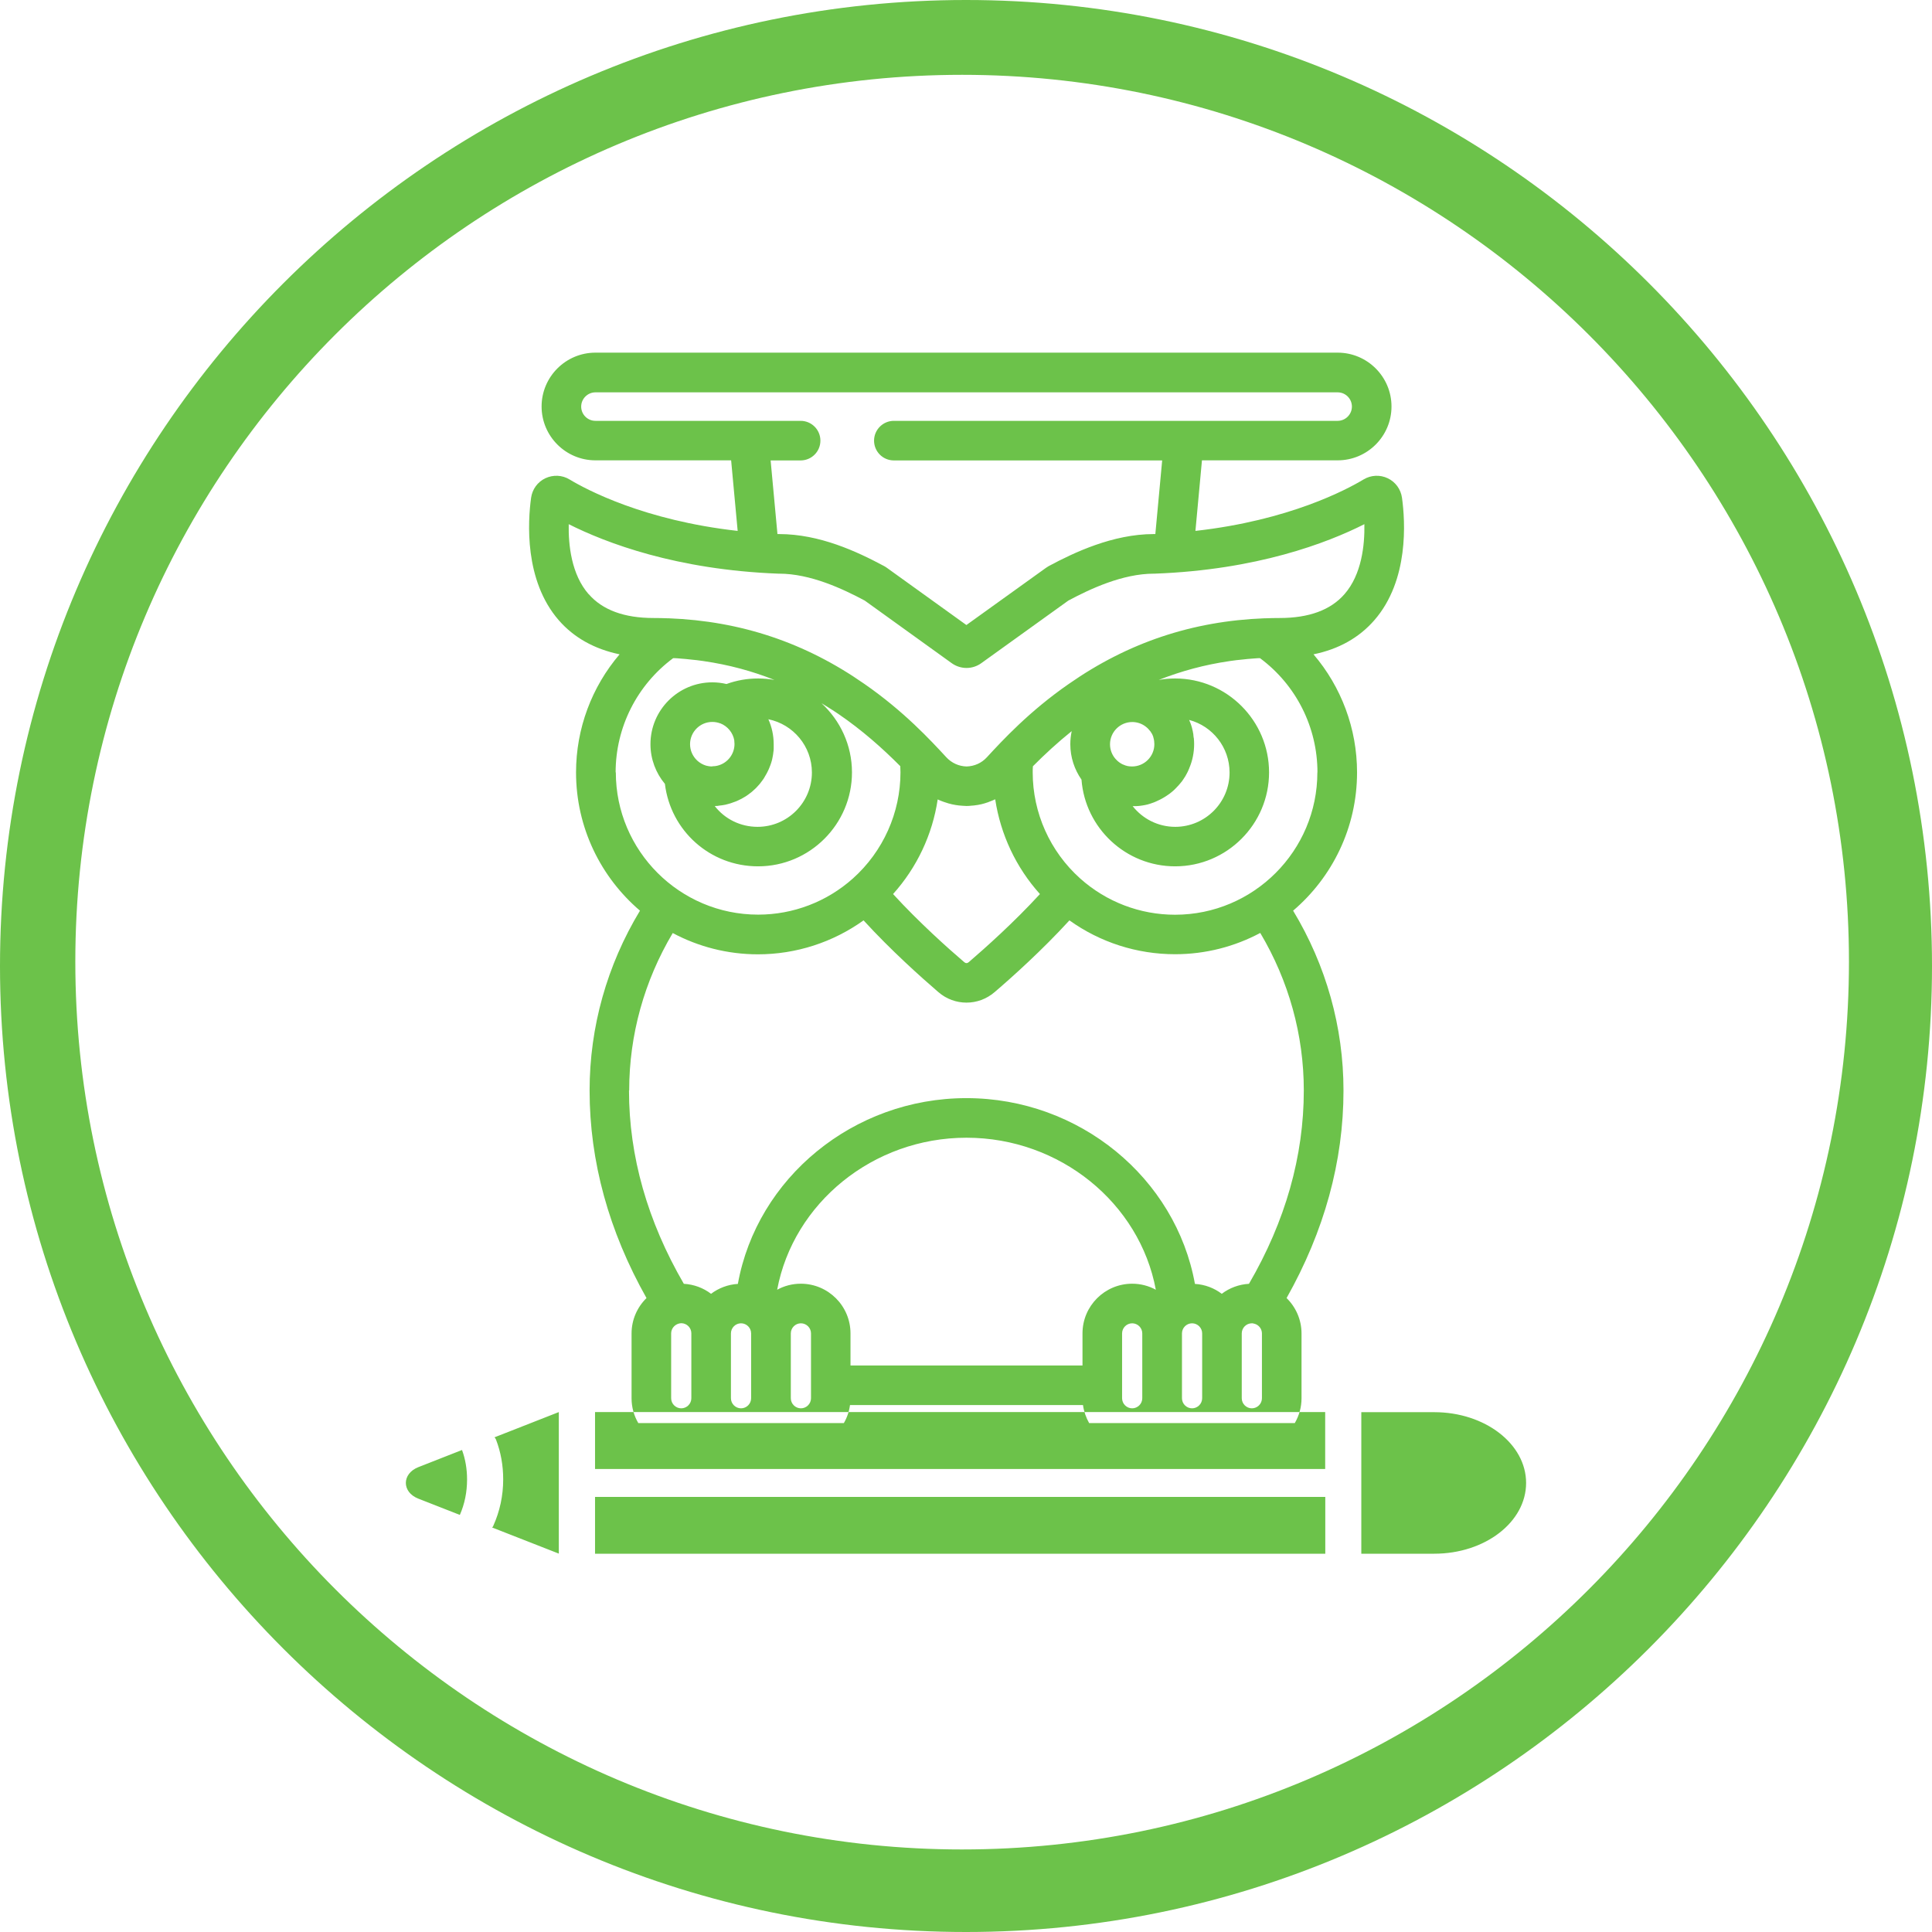 <?xml version="1.0" encoding="UTF-8"?>
<svg id="Ebene_2" data-name="Ebene 2" xmlns="http://www.w3.org/2000/svg" viewBox="0 0 195.2 195.2">
  <defs>
    <style>
      .cls-1 {
        fill: #6cc24a;
        stroke-width: 0px;
      }
    </style>
  </defs>
  <g id="Ebene_1-2" data-name="Ebene 1">
    <path class="cls-1" d="M97.6,0C43.8,0,0,43.8,0,97.6s43.8,97.6,97.6,97.6,97.6-43.8,97.6-97.6S151.5,0,97.6,0ZM97.21,186.86c-49.4,0-89.6-40.2-89.6-89.7S47.81,7.56,97.21,7.56s89.6,40.2,89.6,89.6-40.1,89.7-89.6,89.7ZM130.82,143.78c.43-.74.68-1.59.68-2.5v-6.55c0-1.4-.58-2.67-1.51-3.58,3.81-6.76,5.75-13.8,5.75-20.97,0-6.42-1.76-12.66-5.09-18.17,3.95-3.37,6.46-8.38,6.46-13.97,0-4.43-1.59-8.64-4.4-11.93,2.55-.52,4.61-1.68,6.15-3.45,3.51-4.03,3.12-9.99,2.79-12.37h0c-.12-.86-.66-1.6-1.44-1.97s-1.69-.33-2.44.12c-1.71,1.03-7.53,4.14-16.99,5.2l.66-7.13h13.71c3,0,5.44-2.44,5.44-5.44s-2.44-5.44-5.44-5.44H60.16c-3,0-5.44,2.44-5.44,5.44s2.44,5.44,5.44,5.44h13.71l.66,7.13c-9.46-1.06-15.28-4.17-16.99-5.2-.74-.45-1.65-.49-2.44-.12-.78.37-1.32,1.11-1.44,1.97-.33,2.38-.71,8.34,2.79,12.37,1.54,1.77,3.61,2.92,6.15,3.45-2.81,3.29-4.4,7.5-4.4,11.93,0,5.59,2.51,10.6,6.46,13.97-3.33,5.51-5.09,11.75-5.09,18.17,0,7.16,1.94,14.21,5.75,20.97-.93.91-1.51,2.18-1.51,3.58v6.55c0,.91.25,1.77.68,2.5M133.1,78.04c0,7.93-6.45,14.38-14.38,14.38-3.54,0-6.94-1.3-9.58-3.66h0c-3.05-2.73-4.8-6.63-4.8-10.72,0-.2,0-.41.02-.62,1.19-1.2,2.49-2.4,3.92-3.55-.09.43-.14.87-.14,1.32,0,1.33.42,2.56,1.13,3.58.37,4.89,4.47,8.76,9.46,8.76,5.23,0,9.49-4.26,9.49-9.49s-4.26-9.49-9.49-9.49c-.56,0-1.12.05-1.66.15,2.28-.9,4.65-1.54,7.12-1.9.04,0,.09-.01.13-.02.2-.03.4-.05.6-.08.13-.02.26-.03.39-.04.25-.03.5-.05.75-.08.21-.02.41-.04.62-.05.14-.01.29-.02.43-.03.07,0,.13,0,.2,0,3.65,2.71,5.8,6.98,5.8,11.54ZM105.07,90.33c-2.61,2.85-5.54,5.46-7.19,6.88-.15.13-.31.13-.46,0-1.65-1.41-4.58-4.03-7.19-6.88,2.41-2.68,3.98-6.01,4.51-9.56.02.01.05.02.07.03.06.03.12.06.18.08.05.02.1.04.15.06.06.02.12.05.19.07.05.02.1.04.15.05.06.02.13.04.19.06.05.02.1.03.15.05.06.02.13.03.2.05.05.01.1.03.15.04.07.02.14.03.2.04.05,0,.1.02.15.03.07.01.15.02.22.03.05,0,.09.01.14.02.08.01.17.02.25.02.04,0,.08,0,.11.01.12,0,.24.01.37.02h.07c.12,0,.25,0,.37-.02.04,0,.08,0,.11-.01.08,0,.17-.01.25-.02.05,0,.09-.01.14-.02.07-.01.15-.02.22-.03.05,0,.1-.02.15-.03.07-.01.14-.03.21-.04.05-.01.1-.02.15-.04.07-.02.13-.03.19-.05.05-.02.1-.03.15-.05.06-.02.12-.04.19-.06.05-.02.1-.04.15-.06.06-.02.12-.05.18-.07.05-.02.1-.04.15-.06.06-.02.12-.05.18-.08.03-.01.05-.02.08-.03.54,3.55,2.1,6.88,4.51,9.56ZM120.61,74.59s0-.02,0-.03c0-.04-.01-.08-.02-.13,0-.06-.01-.13-.02-.19,0-.02,0-.03,0-.05-.01-.09-.03-.18-.05-.26,0,0,0-.01,0-.02-.02-.1-.04-.19-.07-.29,0,0,0-.01,0-.01-.02-.1-.05-.19-.08-.28,0-.01,0-.03-.01-.04-.03-.09-.06-.17-.09-.25,0-.02-.02-.04-.03-.07-.03-.07-.06-.15-.09-.22,0,0,0,0,0-.01,2.35.62,4.08,2.77,4.08,5.31,0,3.03-2.46,5.49-5.49,5.49-1.74,0-3.3-.82-4.3-2.09.06,0,.11,0,.16,0,.05,0,.09,0,.14,0,.06,0,.12,0,.18-.01.05,0,.09,0,.14-.01.06,0,.12-.01.18-.02.04,0,.09-.01.13-.02.06,0,.12-.02.18-.03.04,0,.09-.02.13-.02.06-.01.12-.03.17-.04.04,0,.09-.02.13-.03.06-.01.11-.03.17-.05.04-.01.08-.02.12-.04.06-.02.11-.04.17-.06.04-.01.08-.03.12-.04.06-.02.11-.04.17-.07.04-.02.08-.03.11-.05.06-.02.11-.05.17-.08.04-.02.07-.03.11-.05.06-.03.11-.06.16-.08.03-.02.07-.04.11-.06.05-.03.11-.06.16-.09.03-.02.07-.04.1-.06.05-.03.11-.07.16-.1.03-.02.06-.04.09-.06.05-.04.11-.07.16-.11.03-.02.06-.04.09-.06.05-.04.1-.08.15-.12.03-.02.06-.04.09-.07.05-.04.1-.08.14-.12.03-.02.05-.05.08-.07.05-.04.1-.09.14-.14.02-.02.05-.05.07-.07.05-.05.09-.1.14-.15.02-.02.04-.05.07-.07.05-.05.09-.11.14-.16.02-.02.04-.04.06-.07.05-.06.09-.11.14-.17.02-.02.03-.04.05-.06.05-.06.09-.12.13-.19.01-.02.03-.04.04-.06.04-.06.08-.13.13-.2.01-.02.02-.04.04-.06.04-.07.08-.14.12-.22,0-.02.02-.03.03-.05.04-.08.08-.16.12-.24,0,0,0-.02.01-.03.04-.09.08-.18.12-.27,0,0,0,0,0-.01.32-.75.49-1.57.49-2.43,0-.2-.01-.41-.03-.61ZM114.39,77.44c-.08,0-.16,0-.23-.01-.03,0-.05,0-.08-.01-.05,0-.1-.01-.15-.02-.02,0-.05-.01-.07-.02-.05-.01-.1-.02-.15-.04-.02,0-.03-.01-.05-.02-.06-.02-.11-.04-.17-.07,0,0-.01,0-.02,0-.28-.13-.53-.31-.74-.55-.01-.01-.02-.02-.03-.03-.34-.39-.55-.91-.55-1.47,0-1.24,1.01-2.25,2.25-2.25.24,0,.47.04.69.11,0,0,.02,0,.03.01.23.08.44.19.62.33,0,0,0,0,0,0,.18.13.34.3.47.47,0,0,.01.02.02.02.06.09.12.18.17.27,0,.01.01.02.02.04.04.09.08.18.11.28,0,0,0,.02,0,.03.03.1.06.2.07.3,0,.02,0,.05.01.07.01.1.02.2.02.31,0,0,0,0,0,0,0,1.24-1.01,2.25-2.25,2.25ZM60.16,42.52c-.8,0-1.44-.65-1.44-1.44s.65-1.44,1.44-1.44h74.99c.8,0,1.44.65,1.44,1.44s-.65,1.44-1.44,1.44h-44.84c-1.1,0-2,.9-2,2s.89,2,2,2h27.11l-.69,7.44c-.06,0-.12,0-.19,0-4.1.01-8,1.85-10.59,3.24-.1.06-.2.12-.28.18l-8.03,5.77-8.02-5.77c-.09-.07-.19-.13-.3-.19-2.8-1.5-6.53-3.22-10.58-3.23-.06,0-.12,0-.19,0l-.69-7.44h3.03c1.1,0,2-.89,2-2s-.9-2-2-2h-20.76ZM59.47,60.03c-1.74-1.99-2.05-4.96-2.01-7.07,3.76,1.89,10.87,4.61,21.19,5,.02,0,.05,0,.07,0,3.17,0,6.44,1.54,8.65,2.72l8.78,6.32c.9.65,2.11.65,3,0l8.79-6.32c2.21-1.18,5.48-2.72,8.65-2.72.02,0,.05,0,.07,0,10.32-.38,17.43-3.1,21.19-5,.04,2.11-.27,5.08-2.01,7.07-1.39,1.6-3.59,2.41-6.54,2.41-.49,0-.98.01-1.46.03,0,0-.01,0-.02,0-.01,0-.03,0-.04,0-.02,0-.03,0-.04,0-7.28.28-13.78,2.46-19.74,6.62-3.99,2.76-6.72,5.72-8.29,7.42-.53.58-1.26.91-2.05.93-.79-.02-1.51-.35-2.05-.93-1.57-1.7-4.3-4.66-8.29-7.42-5.96-4.16-12.47-6.34-19.74-6.62-.01,0-.03,0-.04,0-.01,0-.03,0-.04,0,0,0-.01,0-.02,0-.48-.02-.97-.03-1.46-.03-2.95,0-5.15-.81-6.54-2.41ZM72.27,81.43s.07,0,.11,0c.07,0,.14,0,.2-.02.04,0,.09-.01.13-.02.06,0,.12-.01.18-.02.05,0,.09-.02.14-.02.06-.01.11-.02.17-.03.05,0,.09-.02.14-.03.05-.01.11-.02.16-.04.05-.01.09-.03.14-.04.05-.01.1-.03.15-.04.05-.01.1-.03.14-.05.05-.02.09-.03.14-.05.05-.02.1-.04.14-.05.04-.02.09-.04.14-.05.05-.02.09-.04.14-.06.04-.02.09-.04.13-.06.05-.02.09-.05.14-.07.04-.02.08-.04.13-.06.05-.02.09-.05.14-.08.04-.02.08-.05.12-.07.05-.03.09-.06.14-.08.04-.02.08-.05.11-.07.04-.03.09-.06.13-.09.04-.03.07-.05.11-.08.04-.03.09-.06.13-.1.04-.03.07-.06.11-.08.04-.03.08-.07.12-.1.03-.03.07-.06.1-.09.04-.04.08-.07.12-.11.03-.03.06-.06.1-.09.04-.04.08-.08.11-.11.03-.03.06-.06.09-.1.04-.04.07-.08.11-.12.03-.03.06-.07.09-.1.03-.04.07-.08.1-.12.03-.04.06-.07.08-.11.03-.04.06-.08.1-.13.03-.04.05-.07.08-.11.03-.04.06-.09.09-.13.02-.04.05-.08.07-.12.03-.05.06-.09.08-.14.02-.04.05-.08.07-.12.03-.05.05-.09.08-.14.02-.04.04-.08.06-.12.02-.05.05-.09.07-.14.02-.04.04-.09.06-.13.02-.05.04-.1.06-.14l.05-.13s.04-.1.06-.15c.02-.05.03-.09.05-.14.02-.05.03-.1.05-.15.01-.05.03-.1.04-.14s.03-.1.04-.15c.01-.05.02-.1.03-.15.01-.05.02-.1.03-.15.01-.05.02-.11.03-.16,0-.05.02-.09.02-.14,0-.06.02-.11.02-.17,0-.04.01-.09.02-.14,0-.07.01-.13.01-.2,0-.04,0-.07,0-.11,0-.1,0-.2,0-.31h0c0-.91-.19-1.77-.54-2.54,2.51.51,4.4,2.73,4.4,5.38,0,3.03-2.46,5.49-5.49,5.49-1.76,0-3.32-.81-4.32-2.09,0,0,0,0,.01,0ZM71.96,77.44c-.07,0-.14,0-.22-.01-.04,0-.09-.01-.13-.02-.02,0-.05,0-.07-.01-.06-.01-.12-.03-.18-.04,0,0,0,0-.01,0-.33-.1-.64-.27-.9-.51-.01,0-.02-.02-.03-.03-.43-.41-.7-.99-.7-1.63,0-1.24,1.01-2.25,2.25-2.25.27,0,.54.05.78.14,0,0,.01,0,.02,0,.75.29,1.29.96,1.42,1.73,0,.02,0,.03,0,.05.01.1.02.21.02.31h0c0,1.01-.67,1.87-1.58,2.15-.21.07-.44.1-.67.1ZM62.2,78.04c0-4.56,2.16-8.83,5.81-11.54.07,0,.13,0,.2,0,.14,0,.29.02.43.03.21.01.41.03.62.05.25.02.5.05.75.08.13.01.26.03.39.04.2.02.4.05.6.08.04,0,.09.01.13.02,2.47.36,4.84.99,7.12,1.9-.54-.1-1.1-.15-1.66-.15-1.1,0-2.17.19-3.19.56-.46-.11-.94-.17-1.43-.17-3.45,0-6.25,2.8-6.25,6.25,0,1.52.55,2.92,1.46,4.01.57,4.73,4.56,8.33,9.41,8.33,5.23,0,9.49-4.26,9.49-9.49,0-2.76-1.19-5.25-3.08-6.99.36.22.73.44,1.09.68,0,0,.01,0,.02.01.2.13.39.26.59.39,2.39,1.63,4.45,3.46,6.26,5.28.01.21.02.42.02.62,0,4.08-1.75,7.99-4.8,10.72-2.64,2.36-6.04,3.66-9.58,3.66-7.93,0-14.38-6.45-14.38-14.38ZM63.57,110.18c0-5.61,1.52-11.07,4.4-15.91,2.57,1.37,5.5,2.15,8.61,2.15,3.85,0,7.57-1.21,10.67-3.43,2.76,3.02,5.84,5.77,7.56,7.25.82.71,1.83,1.06,2.84,1.06s2.01-.35,2.84-1.06c1.73-1.48,4.8-4.23,7.56-7.25,3.1,2.22,6.82,3.42,10.67,3.42,3.11,0,6.04-.78,8.61-2.15,2.88,4.84,4.4,10.3,4.4,15.91,0,6.65-1.86,13.22-5.54,19.54-1.03.06-1.97.42-2.75,1.01-.76-.58-1.7-.94-2.71-1-1.93-10.69-11.66-18.77-23.09-18.77s-21.16,8.08-23.09,18.77c-1.02.06-1.95.43-2.71,1-.77-.59-1.72-.95-2.75-1.01-3.67-6.32-5.54-12.89-5.54-19.54ZM127.5,134.72v6.55c0,.56-.46,1.02-1.02,1.02s-1.02-.46-1.02-1.02v-6.55c0-.56.46-1.02,1.02-1.02.06,0,.11,0,.16.02.03,0,.06.01.09.02.44.11.77.51.77.99ZM121.46,134.72v6.55c0,.56-.46,1.02-1.02,1.02s-1.02-.46-1.02-1.02v-6.55c0-.56.46-1.02,1.02-1.02s1.02.46,1.02,1.02ZM114.39,129.7c-2.77,0-5.02,2.25-5.02,5.02v3.24h-23.44v-3.24c0-2.77-2.25-5.02-5.02-5.02-.87,0-1.68.22-2.39.61,1.64-8.75,9.68-15.36,19.13-15.36s17.5,6.61,19.13,15.36c-.71-.39-1.53-.61-2.39-.61ZM115.41,134.72v6.55c0,.56-.46,1.02-1.02,1.02s-1.02-.46-1.02-1.02v-6.55c0-.56.46-1.02,1.02-1.02s1.02.46,1.02,1.02ZM110.05,143.78h-24.79c.32-.55.53-1.16.62-1.82h23.54c.09.65.31,1.27.62,1.82ZM81.94,134.72v6.55c0,.56-.46,1.02-1.02,1.02s-1.02-.46-1.02-1.02v-6.55c0-.56.46-1.02,1.02-1.02s1.02.46,1.02,1.02ZM75.89,134.72v6.55c0,.56-.46,1.02-1.02,1.02s-1.02-.46-1.02-1.02v-6.55c0-.56.46-1.02,1.02-1.02s1.02.46,1.02,1.02ZM69.85,134.72v6.55c0,.56-.46,1.02-1.02,1.02s-1.02-.46-1.02-1.02v-6.55c0-.47.33-.87.77-.99.03,0,.06-.01.09-.02.05,0,.11-.02.16-.02.56,0,1.02.46,1.02,1.02ZM137.54,142.68v14.3h7.37c5.13,0,9.28-3.2,9.28-7.15s-4.16-7.15-9.28-7.15M42.25,148.24c-1.66.67-1.66,2.51,0,3.17l4.21,1.65c.49-1.11.73-2.32.73-3.58,0-1.05-.17-2.06-.51-2.98l-4.43,1.74ZM56.46,142.67l-6.5,2.55c.07.06.12.15.15.22.49,1.27.73,2.62.73,4.03,0,1.65-.34,3.22-1,4.69-.02.06-.05.11-.12.17l6.74,2.64v-14.3M60.12,151.24h73.78v5.74H60.12v-5.74ZM133.89,142.67v5.75H60.12v-5.75"/>
  </g>
</svg>